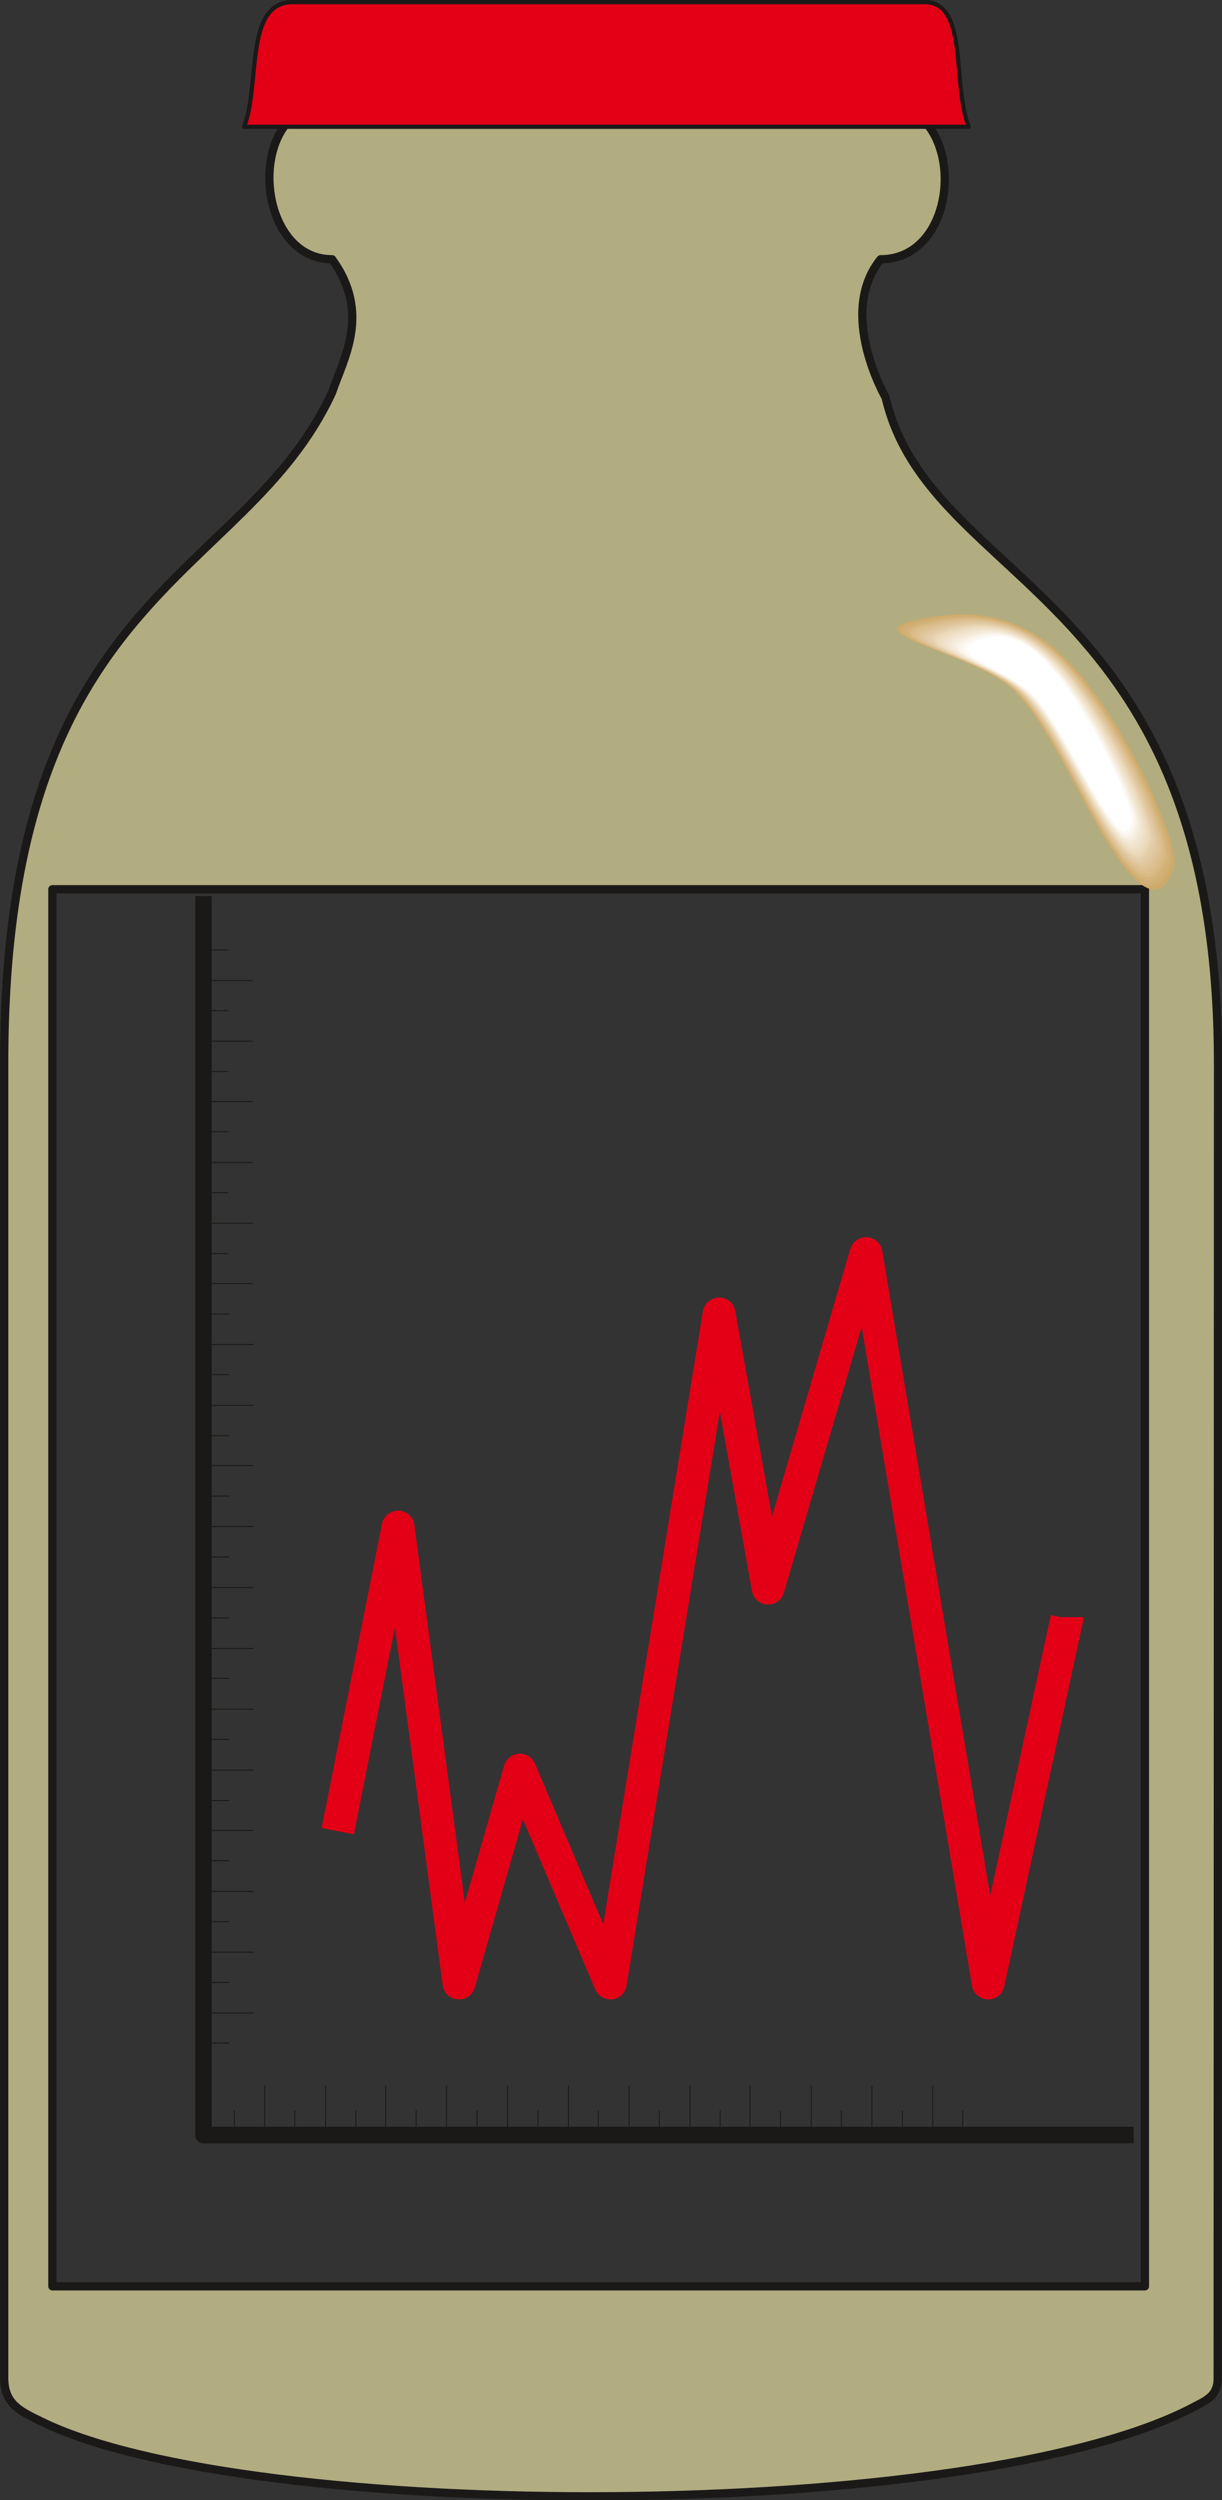 <svg xmlns="http://www.w3.org/2000/svg" xml:space="preserve" width="396.661" height="811.011" fill-rule="evenodd" stroke-linejoin="round" stroke-width="28.222" preserveAspectRatio="xMidYMid" version="1.2" viewBox="0 0 10495 21458"><rect x="0" y="0" width="10495" height="21458" fill="#333333" stroke="none"/><defs class="ClipPathGroup"><clipPath id="a" clipPathUnits="userSpaceOnUse"><path d="M0 0h10495v21458H0z"/></clipPath></defs><g class="SlideGroup"><g class="Slide" clip-path="url(#a)"><g class="Page"><g fill="none" class="com.sun.star.drawing.PolyLineShape"><path d="M1676 7691h8062v10705H1676z" class="BoundingBox"/><path stroke="#1B1918" stroke-linejoin="miter" stroke-width="142" d="M1748 7691v10633h7989"/></g><g fill="none" class="com.sun.star.drawing.LineShape"><path d="M2008 18113h9v211h-9z" class="BoundingBox"/><path stroke="#1B1918" stroke-linejoin="miter" stroke-width="8" d="M2012 18113v210"/></g><g fill="none" class="com.sun.star.drawing.LineShape"><path d="M2269 17902h9v422h-9z" class="BoundingBox"/><path stroke="#1B1918" stroke-linejoin="miter" stroke-width="8" d="M2273 17902v421"/></g><g fill="none" class="com.sun.star.drawing.LineShape"><path d="M2793 17902h9v422h-9z" class="BoundingBox"/><path stroke="#1B1918" stroke-linejoin="miter" stroke-width="8" d="M2797 17902v421"/></g><g fill="none" class="com.sun.star.drawing.LineShape"><path d="M2528 18113h9v211h-9z" class="BoundingBox"/><path stroke="#1B1918" stroke-linejoin="miter" stroke-width="8" d="M2532 18113v210"/></g><g fill="none" class="com.sun.star.drawing.LineShape"><path d="M3052 18113h9v211h-9z" class="BoundingBox"/><path stroke="#1B1918" stroke-linejoin="miter" stroke-width="8" d="M3056 18113v210"/></g><g fill="none" class="com.sun.star.drawing.LineShape"><path d="M3308 17902h9v422h-9z" class="BoundingBox"/><path stroke="#1B1918" stroke-linejoin="miter" stroke-width="8" d="M3312 17902v421"/></g><g fill="none" class="com.sun.star.drawing.LineShape"><path d="M3570 18113h9v211h-9z" class="BoundingBox"/><path stroke="#1B1918" stroke-linejoin="miter" stroke-width="8" d="M3574 18113v210"/></g><g fill="none" class="com.sun.star.drawing.LineShape"><path d="M3831 17902h9v422h-9z" class="BoundingBox"/><path stroke="#1B1918" stroke-linejoin="miter" stroke-width="8" d="M3835 17902v421"/></g><g fill="none" class="com.sun.star.drawing.LineShape"><path d="M4093 18113h9v211h-9z" class="BoundingBox"/><path stroke="#1B1918" stroke-linejoin="miter" stroke-width="8" d="M4097 18113v210"/></g><g fill="none" class="com.sun.star.drawing.LineShape"><path d="M4355 17902h9v422h-9z" class="BoundingBox"/><path stroke="#1B1918" stroke-linejoin="miter" stroke-width="8" d="M4359 17902v421"/></g><g fill="none" class="com.sun.star.drawing.LineShape"><path d="M4616 18113h9v211h-9z" class="BoundingBox"/><path stroke="#1B1918" stroke-linejoin="miter" stroke-width="8" d="M4620 18113v210"/></g><g fill="none" class="com.sun.star.drawing.LineShape"><path d="M4878 17902h9v422h-9z" class="BoundingBox"/><path stroke="#1B1918" stroke-linejoin="miter" stroke-width="8" d="M4882 17902v421"/></g><g fill="none" class="com.sun.star.drawing.LineShape"><path d="M5134 18113h9v211h-9z" class="BoundingBox"/><path stroke="#1B1918" stroke-linejoin="miter" stroke-width="8" d="M5138 18113v210"/></g><g fill="none" class="com.sun.star.drawing.LineShape"><path d="M5399 17902h9v422h-9z" class="BoundingBox"/><path stroke="#1B1918" stroke-linejoin="miter" stroke-width="8" d="M5403 17902v421"/></g><g fill="none" class="com.sun.star.drawing.LineShape"><path d="M5922 17902h9v422h-9z" class="BoundingBox"/><path stroke="#1B1918" stroke-linejoin="miter" stroke-width="8" d="M5926 17902v421"/></g><g fill="none" class="com.sun.star.drawing.LineShape"><path d="M5658 18113h9v211h-9z" class="BoundingBox"/><path stroke="#1B1918" stroke-linejoin="miter" stroke-width="8" d="M5662 18113v210"/></g><g fill="none" class="com.sun.star.drawing.LineShape"><path d="M6181 18113h9v211h-9z" class="BoundingBox"/><path stroke="#1B1918" stroke-linejoin="miter" stroke-width="8" d="M6185 18113v210"/></g><g fill="none" class="com.sun.star.drawing.LineShape"><path d="M6437 17902h9v422h-9z" class="BoundingBox"/><path stroke="#1B1918" stroke-linejoin="miter" stroke-width="8" d="M6441 17902v421"/></g><g fill="none" class="com.sun.star.drawing.LineShape"><path d="M6699 18113h9v211h-9z" class="BoundingBox"/><path stroke="#1B1918" stroke-linejoin="miter" stroke-width="8" d="M6703 18113v210"/></g><g fill="none" class="com.sun.star.drawing.LineShape"><path d="M6963 17902h9v422h-9z" class="BoundingBox"/><path stroke="#1B1918" stroke-linejoin="miter" stroke-width="8" d="M6967 17902v421"/></g><g fill="none" class="com.sun.star.drawing.LineShape"><path d="M7222 18113h9v211h-9z" class="BoundingBox"/><path stroke="#1B1918" stroke-linejoin="miter" stroke-width="8" d="M7226 18113v210"/></g><g fill="none" class="com.sun.star.drawing.LineShape"><path d="M7484 17902h9v422h-9z" class="BoundingBox"/><path stroke="#1B1918" stroke-linejoin="miter" stroke-width="8" d="M7488 17902v421"/></g><g fill="none" class="com.sun.star.drawing.LineShape"><path d="M7746 18113h9v211h-9z" class="BoundingBox"/><path stroke="#1B1918" stroke-linejoin="miter" stroke-width="8" d="M7750 18113v210"/></g><g fill="none" class="com.sun.star.drawing.LineShape"><path d="M8007 17902h9v422h-9z" class="BoundingBox"/><path stroke="#1B1918" stroke-linejoin="miter" stroke-width="8" d="M8011 17902v421"/></g><g fill="none" class="com.sun.star.drawing.LineShape"><path d="M8264 18113h9v211h-9z" class="BoundingBox"/><path stroke="#1B1918" stroke-linejoin="miter" stroke-width="8" d="M8268 18113v210"/></g><g fill="none" class="com.sun.star.drawing.LineShape"><path d="M1760 11274h211v9h-211z" class="BoundingBox"/><path stroke="#1B1918" stroke-linejoin="miter" stroke-width="8" d="M1970 11278h-210"/></g><g fill="none" class="com.sun.star.drawing.LineShape"><path d="M1760 11535h420v9h-420z" class="BoundingBox"/><path stroke="#1B1918" stroke-linejoin="miter" stroke-width="8" d="M2179 11539h-419"/></g><g fill="none" class="com.sun.star.drawing.LineShape"><path d="M1760 12058h420v9h-420z" class="BoundingBox"/><path stroke="#1B1918" stroke-linejoin="miter" stroke-width="8" d="M2179 12062h-419"/></g><g fill="none" class="com.sun.star.drawing.LineShape"><path d="M1760 11794h211v9h-211z" class="BoundingBox"/><path stroke="#1B1918" stroke-linejoin="miter" stroke-width="8" d="M1970 11798h-210"/></g><g fill="none" class="com.sun.star.drawing.LineShape"><path d="M1760 12318h211v9h-211z" class="BoundingBox"/><path stroke="#1B1918" stroke-linejoin="miter" stroke-width="8" d="M1970 12322h-210"/></g><g fill="none" class="com.sun.star.drawing.LineShape"><path d="M1760 12574h420v9h-420z" class="BoundingBox"/><path stroke="#1B1918" stroke-linejoin="miter" stroke-width="8" d="M2179 12578h-419"/></g><g fill="none" class="com.sun.star.drawing.LineShape"><path d="M1760 12836h211v9h-211z" class="BoundingBox"/><path stroke="#1B1918" stroke-linejoin="miter" stroke-width="8" d="M1970 12840h-210"/></g><g fill="none" class="com.sun.star.drawing.LineShape"><path d="M1760 13097h420v9h-420z" class="BoundingBox"/><path stroke="#1B1918" stroke-linejoin="miter" stroke-width="8" d="M2179 13101h-419"/></g><g fill="none" class="com.sun.star.drawing.LineShape"><path d="M1760 13359h211v9h-211z" class="BoundingBox"/><path stroke="#1B1918" stroke-linejoin="miter" stroke-width="8" d="M1970 13363h-210"/></g><g fill="none" class="com.sun.star.drawing.LineShape"><path d="M1760 13621h420v9h-420z" class="BoundingBox"/><path stroke="#1B1918" stroke-linejoin="miter" stroke-width="8" d="M2179 13625h-419"/></g><g fill="none" class="com.sun.star.drawing.LineShape"><path d="M1760 13882h211v9h-211z" class="BoundingBox"/><path stroke="#1B1918" stroke-linejoin="miter" stroke-width="8" d="M1970 13886h-210"/></g><g fill="none" class="com.sun.star.drawing.LineShape"><path d="M1760 14144h420v9h-420z" class="BoundingBox"/><path stroke="#1B1918" stroke-linejoin="miter" stroke-width="8" d="M2179 14148h-419"/></g><g fill="none" class="com.sun.star.drawing.LineShape"><path d="M1760 14400h211v9h-211z" class="BoundingBox"/><path stroke="#1B1918" stroke-linejoin="miter" stroke-width="8" d="M1970 14404h-210"/></g><g fill="none" class="com.sun.star.drawing.LineShape"><path d="M1748 8149h211v9h-211z" class="BoundingBox"/><path stroke="#1B1918" stroke-linejoin="miter" stroke-width="8" d="M1958 8153h-210"/></g><g fill="none" class="com.sun.star.drawing.LineShape"><path d="M1748 8411h422v9h-422z" class="BoundingBox"/><path stroke="#1B1918" stroke-linejoin="miter" stroke-width="8" d="M2169 8415h-421"/></g><g fill="none" class="com.sun.star.drawing.LineShape"><path d="M1748 8932h422v9h-422z" class="BoundingBox"/><path stroke="#1B1918" stroke-linejoin="miter" stroke-width="8" d="M2169 8936h-421"/></g><g fill="none" class="com.sun.star.drawing.LineShape"><path d="M1748 8670h211v9h-211z" class="BoundingBox"/><path stroke="#1B1918" stroke-linejoin="miter" stroke-width="8" d="M1958 8674h-210"/></g><g fill="none" class="com.sun.star.drawing.LineShape"><path d="M1748 9193h211v9h-211z" class="BoundingBox"/><path stroke="#1B1918" stroke-linejoin="miter" stroke-width="8" d="M1958 9197h-210"/></g><g fill="none" class="com.sun.star.drawing.LineShape"><path d="M1748 9450h422v9h-422z" class="BoundingBox"/><path stroke="#1B1918" stroke-linejoin="miter" stroke-width="8" d="M2169 9454h-421"/></g><g fill="none" class="com.sun.star.drawing.LineShape"><path d="M1748 9709h211v9h-211z" class="BoundingBox"/><path stroke="#1B1918" stroke-linejoin="miter" stroke-width="8" d="M1958 9713h-210"/></g><g fill="none" class="com.sun.star.drawing.LineShape"><path d="M1748 9973h422v9h-422z" class="BoundingBox"/><path stroke="#1B1918" stroke-linejoin="miter" stroke-width="8" d="M2169 9977h-421"/></g><g fill="none" class="com.sun.star.drawing.LineShape"><path d="M1748 10232h211v9h-211z" class="BoundingBox"/><path stroke="#1B1918" stroke-linejoin="miter" stroke-width="8" d="M1958 10236h-210"/></g><g fill="none" class="com.sun.star.drawing.LineShape"><path d="M1748 10494h422v9h-422z" class="BoundingBox"/><path stroke="#1B1918" stroke-linejoin="miter" stroke-width="8" d="M2169 10498h-421"/></g><g fill="none" class="com.sun.star.drawing.LineShape"><path d="M1748 10755h211v9h-211z" class="BoundingBox"/><path stroke="#1B1918" stroke-linejoin="miter" stroke-width="8" d="M1958 10759h-210"/></g><g fill="none" class="com.sun.star.drawing.LineShape"><path d="M1748 11012h422v9h-422z" class="BoundingBox"/><path stroke="#1B1918" stroke-linejoin="miter" stroke-width="8" d="M2169 11016h-421"/></g><g fill="none" class="com.sun.star.drawing.LineShape"><path d="M1760 14665h420v9h-420z" class="BoundingBox"/><path stroke="#1B1918" stroke-linejoin="miter" stroke-width="8" d="M2179 14669h-419"/></g><g fill="none" class="com.sun.star.drawing.LineShape"><path d="M1760 15188h420v9h-420z" class="BoundingBox"/><path stroke="#1B1918" stroke-linejoin="miter" stroke-width="8" d="M2179 15192h-419"/></g><g fill="none" class="com.sun.star.drawing.LineShape"><path d="M1760 14924h211v9h-211z" class="BoundingBox"/><path stroke="#1B1918" stroke-linejoin="miter" stroke-width="8" d="M1970 14928h-210"/></g><g fill="none" class="com.sun.star.drawing.LineShape"><path d="M1760 15449h211v9h-211z" class="BoundingBox"/><path stroke="#1B1918" stroke-linejoin="miter" stroke-width="8" d="M1970 15453h-210"/></g><g fill="none" class="com.sun.star.drawing.LineShape"><path d="M1760 15706h420v9h-420z" class="BoundingBox"/><path stroke="#1B1918" stroke-linejoin="miter" stroke-width="8" d="M2179 15710h-419"/></g><g fill="none" class="com.sun.star.drawing.LineShape"><path d="M1760 15965h211v9h-211z" class="BoundingBox"/><path stroke="#1B1918" stroke-linejoin="miter" stroke-width="8" d="M1970 15969h-210"/></g><g fill="none" class="com.sun.star.drawing.LineShape"><path d="M1760 16229h420v9h-420z" class="BoundingBox"/><path stroke="#1B1918" stroke-linejoin="miter" stroke-width="8" d="M2179 16233h-419"/></g><g fill="none" class="com.sun.star.drawing.LineShape"><path d="M1760 16488h211v9h-211z" class="BoundingBox"/><path stroke="#1B1918" stroke-linejoin="miter" stroke-width="8" d="M1970 16492h-210"/></g><g fill="none" class="com.sun.star.drawing.LineShape"><path d="M1760 16750h420v9h-420z" class="BoundingBox"/><path stroke="#1B1918" stroke-linejoin="miter" stroke-width="8" d="M2179 16754h-419"/></g><g fill="none" class="com.sun.star.drawing.LineShape"><path d="M1760 17011h211v9h-211z" class="BoundingBox"/><path stroke="#1B1918" stroke-linejoin="miter" stroke-width="8" d="M1970 17015h-210"/></g><g fill="none" class="com.sun.star.drawing.LineShape"><path d="M1760 17273h420v9h-420z" class="BoundingBox"/><path stroke="#1B1918" stroke-linejoin="miter" stroke-width="8" d="M2179 17277h-419"/></g><g fill="none" class="com.sun.star.drawing.LineShape"><path d="M1760 17530h211v9h-211z" class="BoundingBox"/><path stroke="#1B1918" stroke-linejoin="miter" stroke-width="8" d="M1970 17534h-210"/></g><g fill="none" class="com.sun.star.drawing.PolyLineShape"><path d="M2762 10129h6543v7640H2762z" class="BoundingBox"/><path stroke="#E30016" stroke-linejoin="miter" stroke-width="282" d="m2901 15716 518-2610 523 3913 523-1827 777 1827 934-5742 421 2353 841-2871 1049 6260 676-3128v-12"/></g><g fill="none" class="com.sun.star.drawing.LineShape"><path d="M2840 3400h4766v9H2840z" class="BoundingBox"/><path stroke="#1B1918" stroke-linejoin="miter" stroke-width="8" d="M2840 3404h4765"/></g><g class="com.sun.star.drawing.ClosedBezierShape"><path fill="none" d="M0 843h10498v20619H0z" class="BoundingBox"/><path fill="#B1AD81" d="M450 7632h9383v11990H450V7632Zm0 0ZM36 20407c0 224 134 285 314 373 1789 879 8013 879 9905-124 99-53 203-91 203-241l3-11294c-3-4072-2474-4072-2855-5710 0 0-419-721-43-1186 713 2 756-1346 0-1346H2852c-757 0-678 1348 0 1346 338 465 94 861 0 1143C2095 5006 36 5049 36 9121v11286Z"/><path fill="none" stroke="#1B1918" stroke-linejoin="miter" stroke-width="71" d="M450 7632h9383v11990H450V7632Z"/><path fill="none" stroke="#1B1918" stroke-linejoin="miter" stroke-width="71" d="M36 20407c0 224 134 285 314 373 1789 879 8013 879 9905-124 99-53 203-91 203-241l3-11294c-3-4072-2474-4072-2855-5710 0 0-419-721-43-1186 713 2 756-1346 0-1346H2852c-757 0-678 1348 0 1346 338 465 94 861 0 1143C2095 5006 36 5049 36 9121v11286Z"/></g><g class="com.sun.star.drawing.ClosedBezierShape"><path fill="none" d="M7708 5273h2381v2362H7708z" class="BoundingBox"/><path fill="#CEAA69" d="M10081 7448c-155 437-439 33-726-486-224-409-435-846-674-1059-170-153-503-270-732-359-213-86-339-152-145-206 694-184 1114 43 1444 417 455 516 899 1511 833 1693Z"/></g><g class="com.sun.star.drawing.ClosedBezierShape"><path fill="none" d="M7735 5279h2332v2329H7735z" class="BoundingBox"/><path fill="#D0AD70" d="M10059 7426c-152 424-422 33-703-476-224-399-427-831-667-1044-168-148-495-265-719-354-208-86-332-152-139-206 673-187 1085 43 1410 414 447 509 884 1483 818 1666Z"/></g><g class="com.sun.star.drawing.ClosedBezierShape"><path fill="none" d="M7760 5290h2291v2292H7760z" class="BoundingBox"/><path fill="#D2B177" d="M10044 7405c-144 414-414 30-689-465-218-396-422-821-653-1030-170-147-488-264-707-350-206-84-329-153-142-203 654-187 1063 40 1383 409 440 503 869 1459 808 1639Z"/></g><g class="com.sun.star.drawing.ClosedBezierShape"><path fill="none" d="M7789 5297h2240v2259H7789z" class="BoundingBox"/><path fill="#D5B47C" d="M10022 7383c-135 403-399 30-669-456-216-386-417-805-643-1011-165-151-481-260-691-349-204-84-322-150-140-203 638-187 1035 40 1350 404 432 501 851 1437 793 1615Z"/></g><g class="com.sun.star.drawing.ClosedBezierShape"><path fill="none" d="M7816 5305h2195v2224H7816z" class="BoundingBox"/><path fill="#D9BA84" d="M10004 7359c-130 396-384 30-649-444-213-379-411-794-637-1000-160-142-469-254-679-343-196-78-312-147-138-200 621-185 1012 40 1322 401 425 493 839 1416 781 1586Z"/></g><g class="com.sun.star.drawing.ClosedBezierShape"><path fill="none" d="M7843 5314h2146v2191H7843z" class="BoundingBox"/><path fill="#DBBD8C" d="M9982 7339c-122 386-370 31-630-435-208-374-406-783-625-983-160-144-458-258-663-344-193-79-307-142-137-196 601-187 985 38 1293 396 414 487 818 1394 762 1562Z"/></g><g class="com.sun.star.drawing.ClosedBezierShape"><path fill="none" d="M7871 5323h2103v2154H7871z" class="BoundingBox"/><path fill="#DDC193" d="M9968 7316c-119 376-361 30-616-427-203-363-401-765-614-963-155-143-448-254-649-338-191-82-304-148-137-198 582-185 961 35 1261 393 407 478 806 1370 755 1533Z"/></g><g class="com.sun.star.drawing.ClosedBezierShape"><path fill="none" d="M7899 5332h2057v2121H7899z" class="BoundingBox"/><path fill="#DFC498" d="M9950 7298c-112 363-348 26-600-419-201-358-391-755-605-951-150-142-438-249-636-333-183-81-293-144-132-195 563-187 936 35 1231 386 397 472 790 1350 742 1512Z"/></g><g class="com.sun.star.drawing.ClosedBezierShape"><path fill="none" d="M7928 5340h2010v2089H7928z" class="BoundingBox"/><path fill="#E1C8A0" d="M9933 7276c-109 355-337 30-582-408-196-353-386-744-595-937-150-141-427-245-620-329-178-78-289-142-135-195 550-185 910 35 1202 383 393 469 776 1328 730 1486Z"/></g><g class="com.sun.star.drawing.ClosedBezierShape"><path fill="none" d="M7956 5350h1962v2053H7956z" class="BoundingBox"/><path fill="#E3CCA7" d="M9913 7253c-97 348-320 31-563-394-193-348-383-732-584-922-147-141-415-245-605-329-175-76-284-137-135-190 529-185 883 30 1170 378 384 461 760 1305 717 1457Z"/></g><g class="com.sun.star.drawing.ClosedBezierShape"><path fill="none" d="M7983 5358h1917v2021H7983z" class="BoundingBox"/><path fill="#E5D0AE" d="M9895 7232c-92 341-307 28-542-387-191-340-381-716-577-906-144-139-407-240-592-321-171-77-276-143-133-194 512-181 857 31 1139 376 377 456 748 1283 705 1432Z"/></g><g class="com.sun.star.drawing.ClosedBezierShape"><path fill="none" d="M8013 5368h1870v1987H8013z" class="BoundingBox"/><path fill="#EAD7B6" d="M9879 7210c-84 335-300 30-528-377-186-333-371-704-565-892-145-133-397-239-577-318-170-76-268-137-132-188 490-182 831 28 1108 368 369 451 732 1265 694 1407Z"/></g><g class="com.sun.star.drawing.ClosedBezierShape"><path fill="none" d="M8040 5376h1822v1954H8040z" class="BoundingBox"/><path fill="#ECDBBD" d="M9858 7191c-76 323-284 28-508-366-185-330-366-697-557-879-140-135-389-234-561-313-165-76-261-137-132-190 475-182 805 30 1078 365 358 445 718 1241 680 1383Z"/></g><g class="com.sun.star.drawing.ClosedBezierShape"><path fill="none" d="M8070 5386h1777v1922H8070z" class="BoundingBox"/><path fill="#EEDFC4" d="M9843 7172c-71 315-271 28-490-362-183-320-363-681-552-858-135-134-376-235-543-314-160-74-256-132-130-185 455-182 777 30 1047 360 348 438 702 1222 668 1359Z"/></g><g class="com.sun.star.drawing.ClosedBezierShape"><path fill="none" d="M8098 5395h1730v1888H8098z" class="BoundingBox"/><path fill="#F0E2CC" d="M9825 7150c-66 307-262 31-475-348-180-317-356-674-537-849-132-132-366-229-531-305-155-76-250-135-129-185 434-182 752 25 1014 355 343 432 688 1197 658 1332Z"/></g><g class="com.sun.star.drawing.ClosedBezierShape"><path fill="none" d="M8127 5404h1686v1858H8127z" class="BoundingBox"/><path fill="#F2E6D1" d="M9810 7134c-63 297-248 25-460-344-176-308-351-656-526-833-132-128-359-227-517-304-152-73-243-129-129-182 420-180 725 25 984 353 336 425 676 1175 648 1310Z"/></g><g class="com.sun.star.drawing.ClosedBezierShape"><path fill="none" d="M8157 5413h1639v1824H8157z" class="BoundingBox"/><path fill="#F4EAD9" d="M9793 7113c-56 287-239 28-443-332-173-304-346-649-518-819-242-243-851-377-626-481 397-182 697 25 948 345 329 420 664 1158 639 1287Z"/></g><g class="com.sun.star.drawing.ClosedBezierShape"><path fill="none" d="M8187 5424h1594v1791H8187z" class="BoundingBox"/><path fill="#F6EEE1" d="M9778 7092c-48 285-229 26-428-325-167-294-340-633-508-803-233-237-823-371-608-473 377-179 669 23 918 340 321 414 646 1137 626 1261Z"/></g><g class="com.sun.star.drawing.ClosedBezierShape"><path fill="none" d="M8217 5434h1545v1761H8217z" class="BoundingBox"/><path fill="#FAF3EA" d="M9759 7073c-43 280-213 28-408-315-168-290-338-623-499-788-231-237-794-367-592-468 361-180 640 20 885 335 312 410 637 1117 614 1236Z"/></g><g class="com.sun.star.drawing.ClosedBezierShape"><path fill="none" d="M8246 5443h1500v1727H8246z" class="BoundingBox"/><path fill="#FBF7F0" d="M9744 7052c-35 272-205 28-397-307-160-280-327-611-485-776-223-232-770-359-575-458 339-179 613 18 849 330 306 403 624 1097 608 1211Z"/></g><g class="com.sun.star.drawing.ClosedBezierShape"><path fill="none" d="M8278 5452h1454v1698H8278z" class="BoundingBox"/><path fill="#FDFBF7" d="M9730 7034c-30 267-193 28-379-297-158-278-325-598-480-763-219-229-737-354-555-455 317-177 585 20 816 330 298 392 611 1071 598 1185Z"/></g><g class="com.sun.star.drawing.ClosedBezierShape"><path fill="none" d="M8309 5463h1406v1671H8309z" class="BoundingBox"/><path fill="#FFF" d="M9713 7022c-22 257-180 25-363-295-155-275-317-590-468-750-211-224-708-346-539-448 300-174 557 18 784 323 292 389 597 1053 586 1170Z"/></g><g class="com.sun.star.drawing.ClosedBezierShape"><path fill="none" d="M2069 0h6279v1107H2069z" class="BoundingBox"/><path fill="#E30016" d="M2515 18h5426c379 0 234 707 379 1070H2096c142-363 0-1070 419-1070Z"/><path fill="none" stroke="#1B1918" stroke-linecap="square" stroke-linejoin="miter" stroke-width="36" d="M2515 18h5426c379 0 234 707 379 1070H2096c142-363 0-1070 419-1070Z"/></g></g></g></g></svg>
